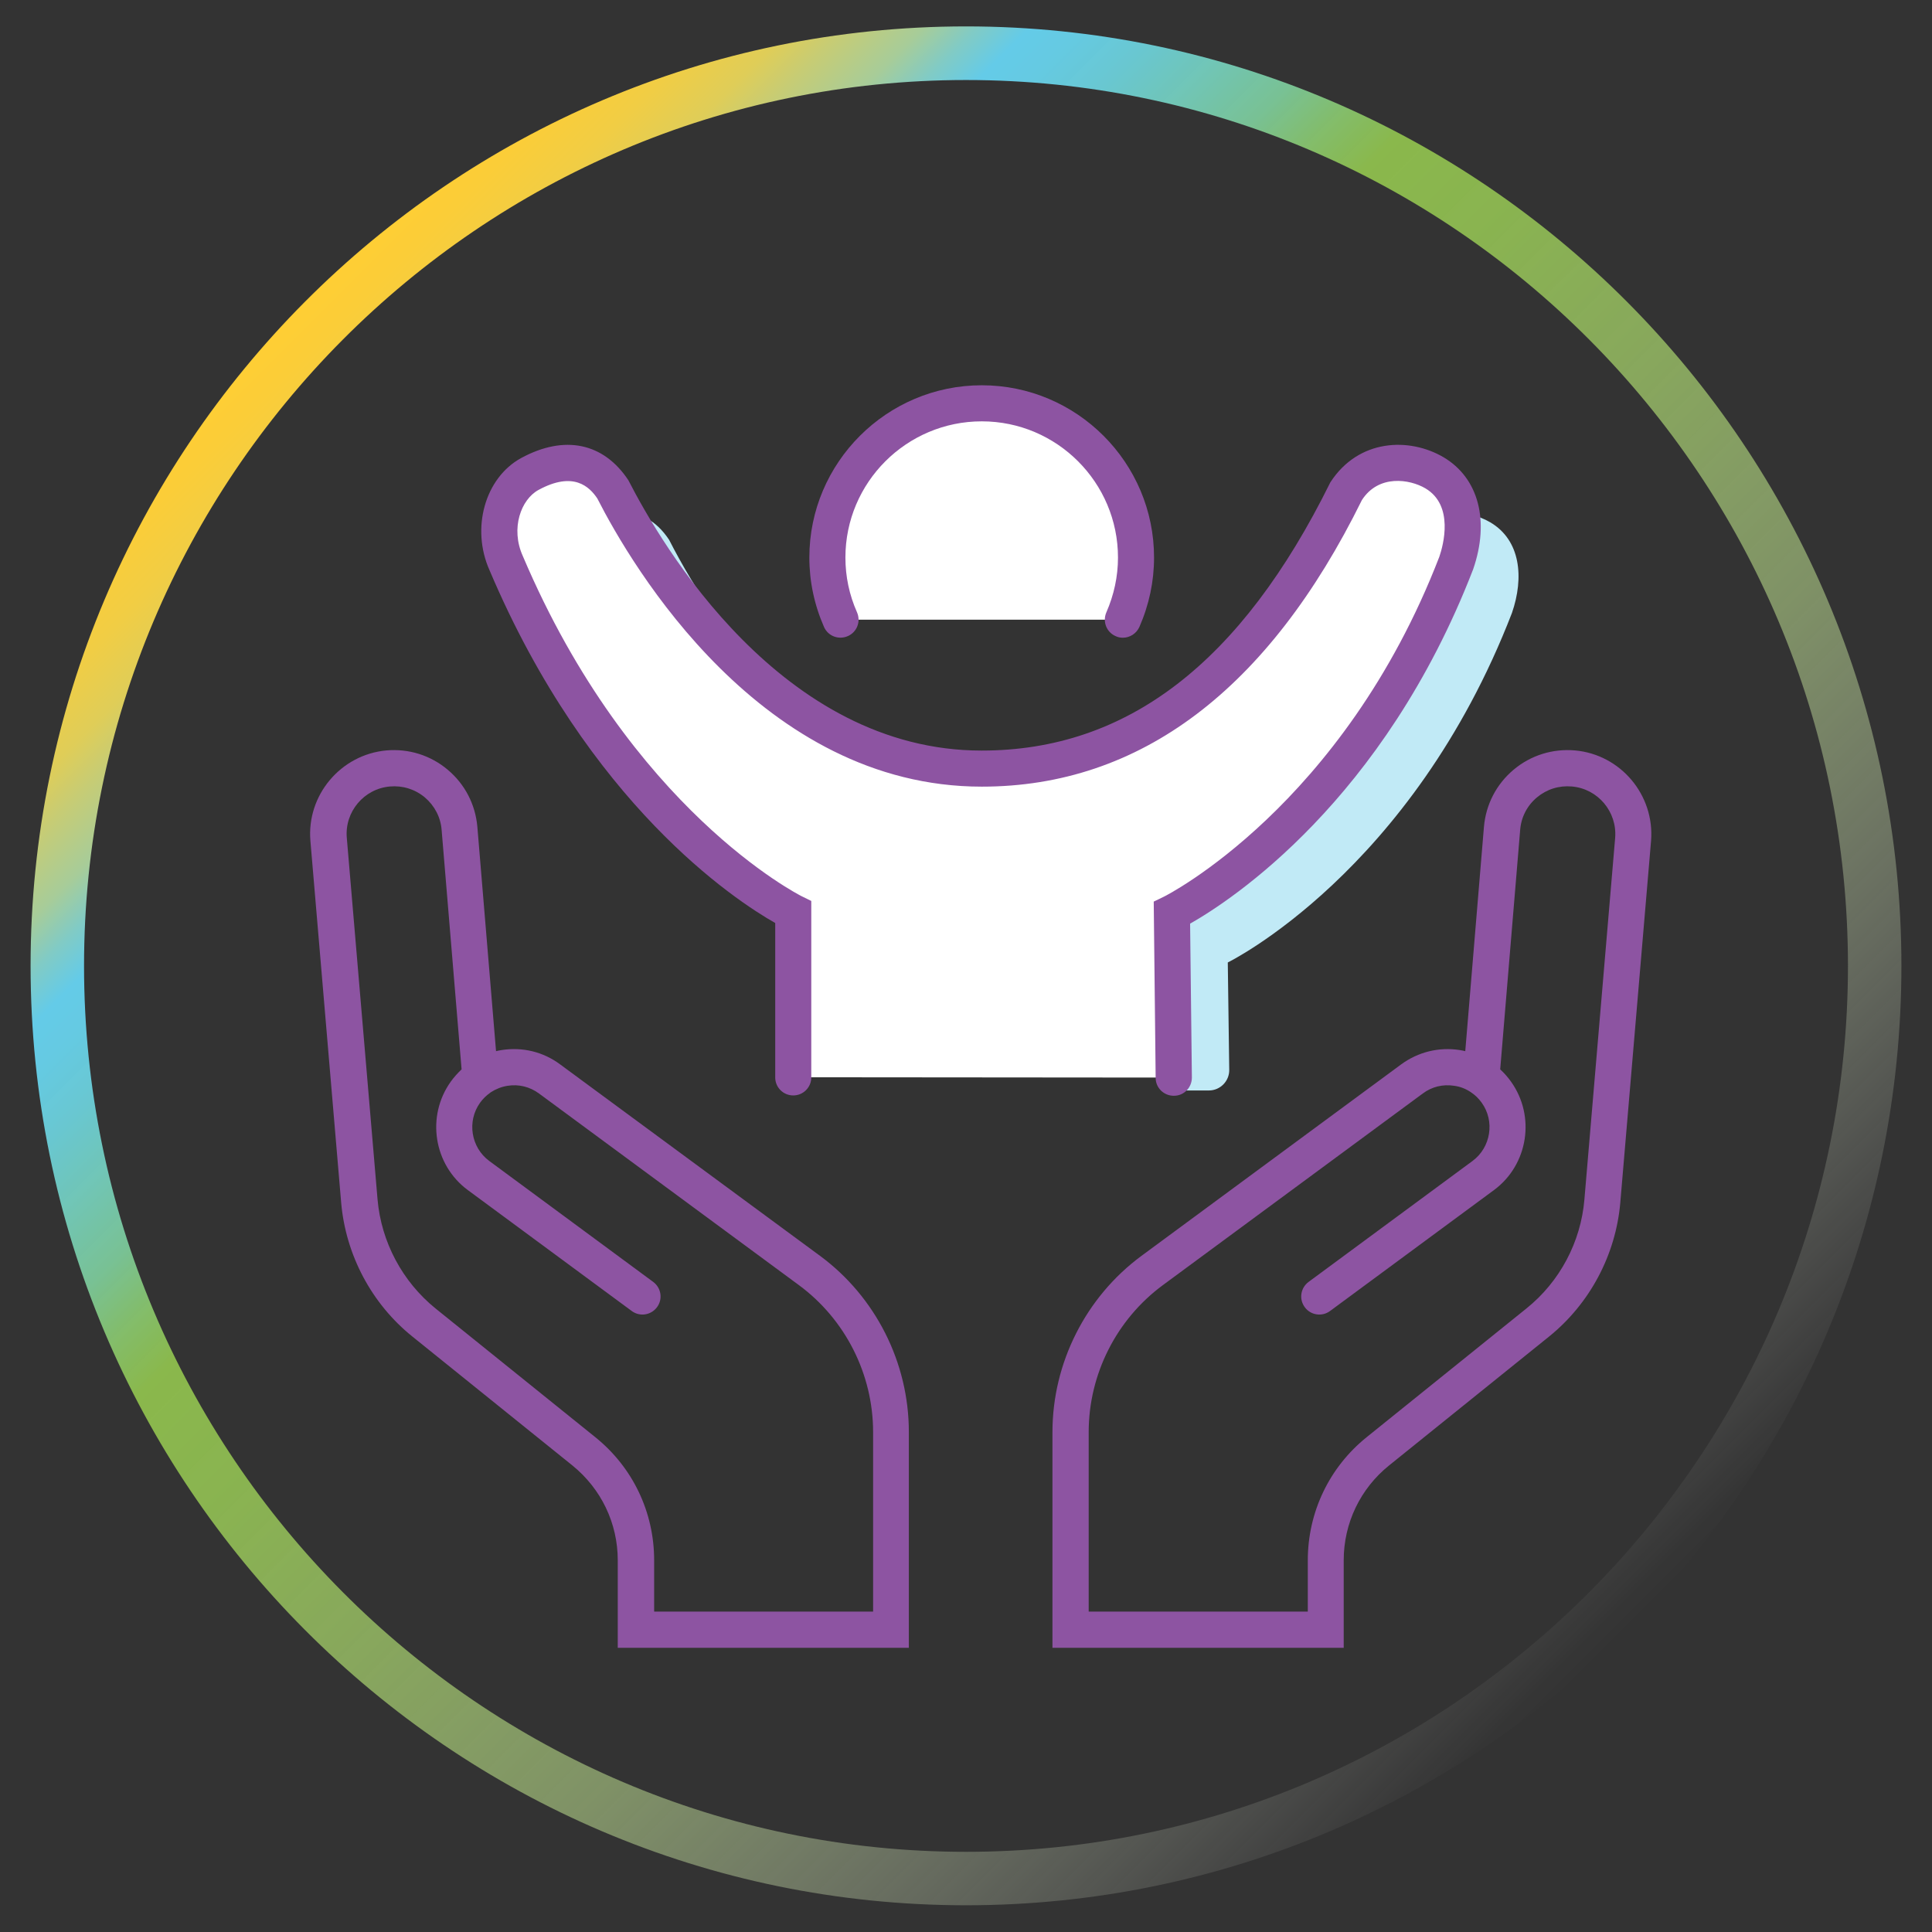 <?xml version="1.0" encoding="UTF-8"?>
<svg id="Layer_1" data-name="Layer 1" xmlns="http://www.w3.org/2000/svg" xmlns:xlink="http://www.w3.org/1999/xlink" viewBox="0 0 120 120">
  <rect x="0" y="0" width="120" height="120" fill="#333333" stroke="none"/>
  <defs>
    <style>
      .cls-1 {
        fill: none;
      }

      .cls-1, .cls-2, .cls-3, .cls-4, .cls-5 {
        stroke-width: 0px;
      }

      .cls-2 {
        fill: url(#linear-gradient);
      }

      .cls-3 {
        fill: #c1eaf6;
      }

      .cls-4 {
        fill: #8d54a2;
      }

      .cls-5 {
        fill: #fff;
      }
    </style>
    <linearGradient id="linear-gradient" x1="18.85" y1="18.84" x2="101.15" y2="101.15" gradientUnits="userSpaceOnUse">
      <stop offset="0" stop-color="#ffce34"/>
      <stop offset=".02" stop-color="#fbcd38"/>
      <stop offset=".05" stop-color="#f1cd44"/>
      <stop offset=".08" stop-color="#dfcd58"/>
      <stop offset=".1" stop-color="#c7cc74"/>
      <stop offset=".13" stop-color="#a7cc99"/>
      <stop offset=".15" stop-color="#81cbc5"/>
      <stop offset=".17" stop-color="#64cbe8"/>
      <stop offset=".19" stop-color="#65cae2" stop-opacity="1"/>
      <stop offset=".22" stop-color="#6acad4" stop-opacity=".98"/>
      <stop offset=".25" stop-color="#72cabc" stop-opacity=".97"/>
      <stop offset=".29" stop-color="#7dca9a" stop-opacity=".94"/>
      <stop offset=".32" stop-color="#8bca6f" stop-opacity=".91"/>
      <stop offset=".35" stop-color="#96ca4f" stop-opacity=".88"/>
      <stop offset=".42" stop-color="#9acc56" stop-opacity=".84"/>
      <stop offset=".53" stop-color="#a7d26c" stop-opacity=".73"/>
      <stop offset=".67" stop-color="#bcdd8e" stop-opacity=".56"/>
      <stop offset=".82" stop-color="#d9ebbf" stop-opacity=".32"/>
      <stop offset=".99" stop-color="#fdfefc" stop-opacity=".01"/>
      <stop offset="1" stop-color="#fff" stop-opacity="0"/>
    </linearGradient>
  </defs>
  <rect class="cls-1" x=".27" y=".01" width="119.46" height="119.99"/>
  <ellipse class="cls-1" cx="60" cy="59.99" rx="59.73" ry="59.99"/>
  <path class="cls-2" d="M60,118.34C27.96,118.34,1.9,92.17,1.9,59.99S27.96,1.64,60,1.64s58.1,26.18,58.1,58.35-26.06,58.35-58.1,58.35ZM60,4.97C29.8,4.97,5.22,29.65,5.22,59.99s24.57,55.03,54.78,55.03,54.78-24.68,54.78-55.03S90.2,4.97,60,4.97Z"/>
  <g>
    <path class="cls-3" d="M72.08,59.51l-19.35.23s-10.87-5.26-17.83-21.67c-.99-2.22-.17-4.66,1.47-5.55,1.18-.64,3.52-1.51,5.19,1.01,3.03,5.95,10.89,17.29,22.88,17.29s18.45-8.76,22.66-17.29c1.4-2.16,3.99-1.95,5.46-1.09,1.89,1.11,2.11,3.43,1.35,5.63-6.23,16.13-17.65,21.71-17.65,21.71l.09,6.67c.01.7-.56,1.28-1.26,1.28h-2.97s-.04-8.22-.04-8.22Z"/>
    <g>
      <path class="cls-4" d="M83.47,102.35h-18.1v-13.4c0-4.3,2.07-8.39,5.52-10.94l16.14-11.9c1.05-.77,2.34-1.09,3.63-.89.12.02.24.04.35.07l1.16-13.93c.12-1.39.77-2.65,1.84-3.55,1.07-.9,2.43-1.32,3.81-1.2,2.84.25,4.96,2.77,4.73,5.62l-1.91,22.46c-.28,3.25-1.89,6.28-4.43,8.33l-9.93,8c-1.79,1.44-2.82,3.59-2.82,5.89v5.44ZM67.62,100.1h13.61v-3.19c0-2.98,1.33-5.77,3.65-7.64l9.93-8c2.07-1.66,3.38-4.13,3.6-6.77l1.91-22.46c.13-1.62-1.07-3.05-2.69-3.19-.8-.07-1.56.17-2.17.68-.61.51-.98,1.23-1.04,2.02l-1.24,14.87c.25.23.47.48.67.76,1.54,2.15,1.07,5.17-1.06,6.74l-10.18,7.51c-.5.37-1.21.26-1.57-.24-.37-.5-.26-1.2.24-1.57l10.18-7.51c1.14-.84,1.4-2.47.57-3.62-.18-.25-.39-.46-.63-.62-.01,0-.03-.02-.04-.03-.31-.21-.66-.35-1.04-.4-.7-.11-1.39.06-1.95.48l-16.14,11.9c-2.89,2.13-4.61,5.54-4.61,9.13v11.15Z"/>
      <path class="cls-4" d="M56.47,102.35h-18.1v-5.44c0-2.3-1.03-4.44-2.82-5.89l-9.93-8c-2.54-2.04-4.15-5.08-4.43-8.33l-1.91-22.46c-.24-2.84,1.88-5.36,4.72-5.62,1.39-.12,2.74.3,3.81,1.2,1.07.9,1.72,2.16,1.84,3.55l1.16,13.93c.12-.03.23-.05.35-.07,1.3-.2,2.58.11,3.63.89l16.14,11.89c3.46,2.55,5.52,6.64,5.52,10.94v13.4ZM40.62,100.1h13.61v-11.15c0-3.59-1.72-7-4.61-9.13l-16.14-11.9c-.57-.42-1.26-.59-1.95-.48-.38.06-.73.2-1.04.4-.01,0-.02.02-.04.03-.24.17-.46.38-.63.62-.83,1.15-.57,2.78.57,3.62l10.18,7.51c.5.37.61,1.07.24,1.57-.37.5-1.07.61-1.57.24l-10.18-7.51c-2.13-1.57-2.6-4.59-1.06-6.74.2-.28.43-.53.67-.76l-1.24-14.87c-.06-.79-.44-1.51-1.04-2.02-.61-.51-1.38-.75-2.17-.68-1.62.14-2.82,1.58-2.68,3.19l1.91,22.46c.23,2.64,1.54,5.1,3.6,6.77l9.93,8c2.32,1.87,3.65,4.65,3.65,7.64v3.19Z"/>
    </g>
    <g>
      <g>
        <path class="cls-5" d="M49.26,66.91v-10.26s-10.87-5.26-17.83-21.67c-.99-2.22-.17-4.66,1.47-5.55,1.18-.64,3.52-1.51,5.19,1.01,3.03,5.95,10.89,17.29,22.88,17.29s18.45-8.76,22.66-17.29c1.4-2.16,3.99-1.95,5.46-1.09,1.89,1.11,2.11,3.43,1.35,5.63-6.23,16.13-17.65,21.71-17.65,21.71l.11,10.24"/>
        <path class="cls-4" d="M72.9,68.06c-.61,0-1.12-.49-1.12-1.11l-.12-10.95.64-.31c.11-.05,11.12-5.62,17.1-21.11.24-.7.93-3.19-.87-4.25-.97-.57-2.9-.88-3.94.73-5.8,11.77-13.77,17.8-23.61,17.8-13.7,0-21.74-13.7-23.88-17.9-.49-.73-1.48-1.71-3.65-.53-1.09.59-1.75,2.39-.98,4.1,6.7,15.79,17.19,21.06,17.29,21.12l.63.31v10.96c0,.62-.5,1.12-1.12,1.12s-1.12-.5-1.12-1.12v-9.59c-2.49-1.41-11.58-7.38-17.74-21.9-1.17-2.61-.29-5.75,1.96-6.98,2.69-1.46,5.12-.95,6.66,1.38,2.06,4.02,9.52,16.79,21.94,16.79,9.04,0,16.12-5.45,21.66-16.66,1.76-2.72,4.92-2.8,7.03-1.56,2.18,1.29,2.88,3.95,1.84,6.96-5.56,14.38-15.02,20.56-17.58,22.01l.11,9.56c0,.62-.49,1.13-1.11,1.13h-.01Z"/>
      </g>
      <g>
        <path class="cls-5" d="M69.74,38.49c.52-1.18.81-2.48.81-3.86,0-5.29-4.29-9.58-9.58-9.58s-9.59,4.29-9.59,9.58c0,1.37.29,2.68.81,3.86"/>
        <path class="cls-4" d="M69.74,39.61c-.15,0-.31-.03-.45-.1-.57-.25-.82-.91-.57-1.48.47-1.08.72-2.22.72-3.4,0-4.66-3.79-8.46-8.46-8.46s-8.47,3.79-8.47,8.46c0,1.18.24,2.32.72,3.4.25.57,0,1.23-.57,1.48-.57.25-1.23,0-1.48-.57-.6-1.37-.91-2.82-.91-4.31,0-5.9,4.81-10.7,10.71-10.7s10.7,4.8,10.7,10.7c0,1.49-.31,2.94-.91,4.31-.19.42-.6.67-1.03.67Z"/>
      </g>
    </g>
  </g>
</svg>